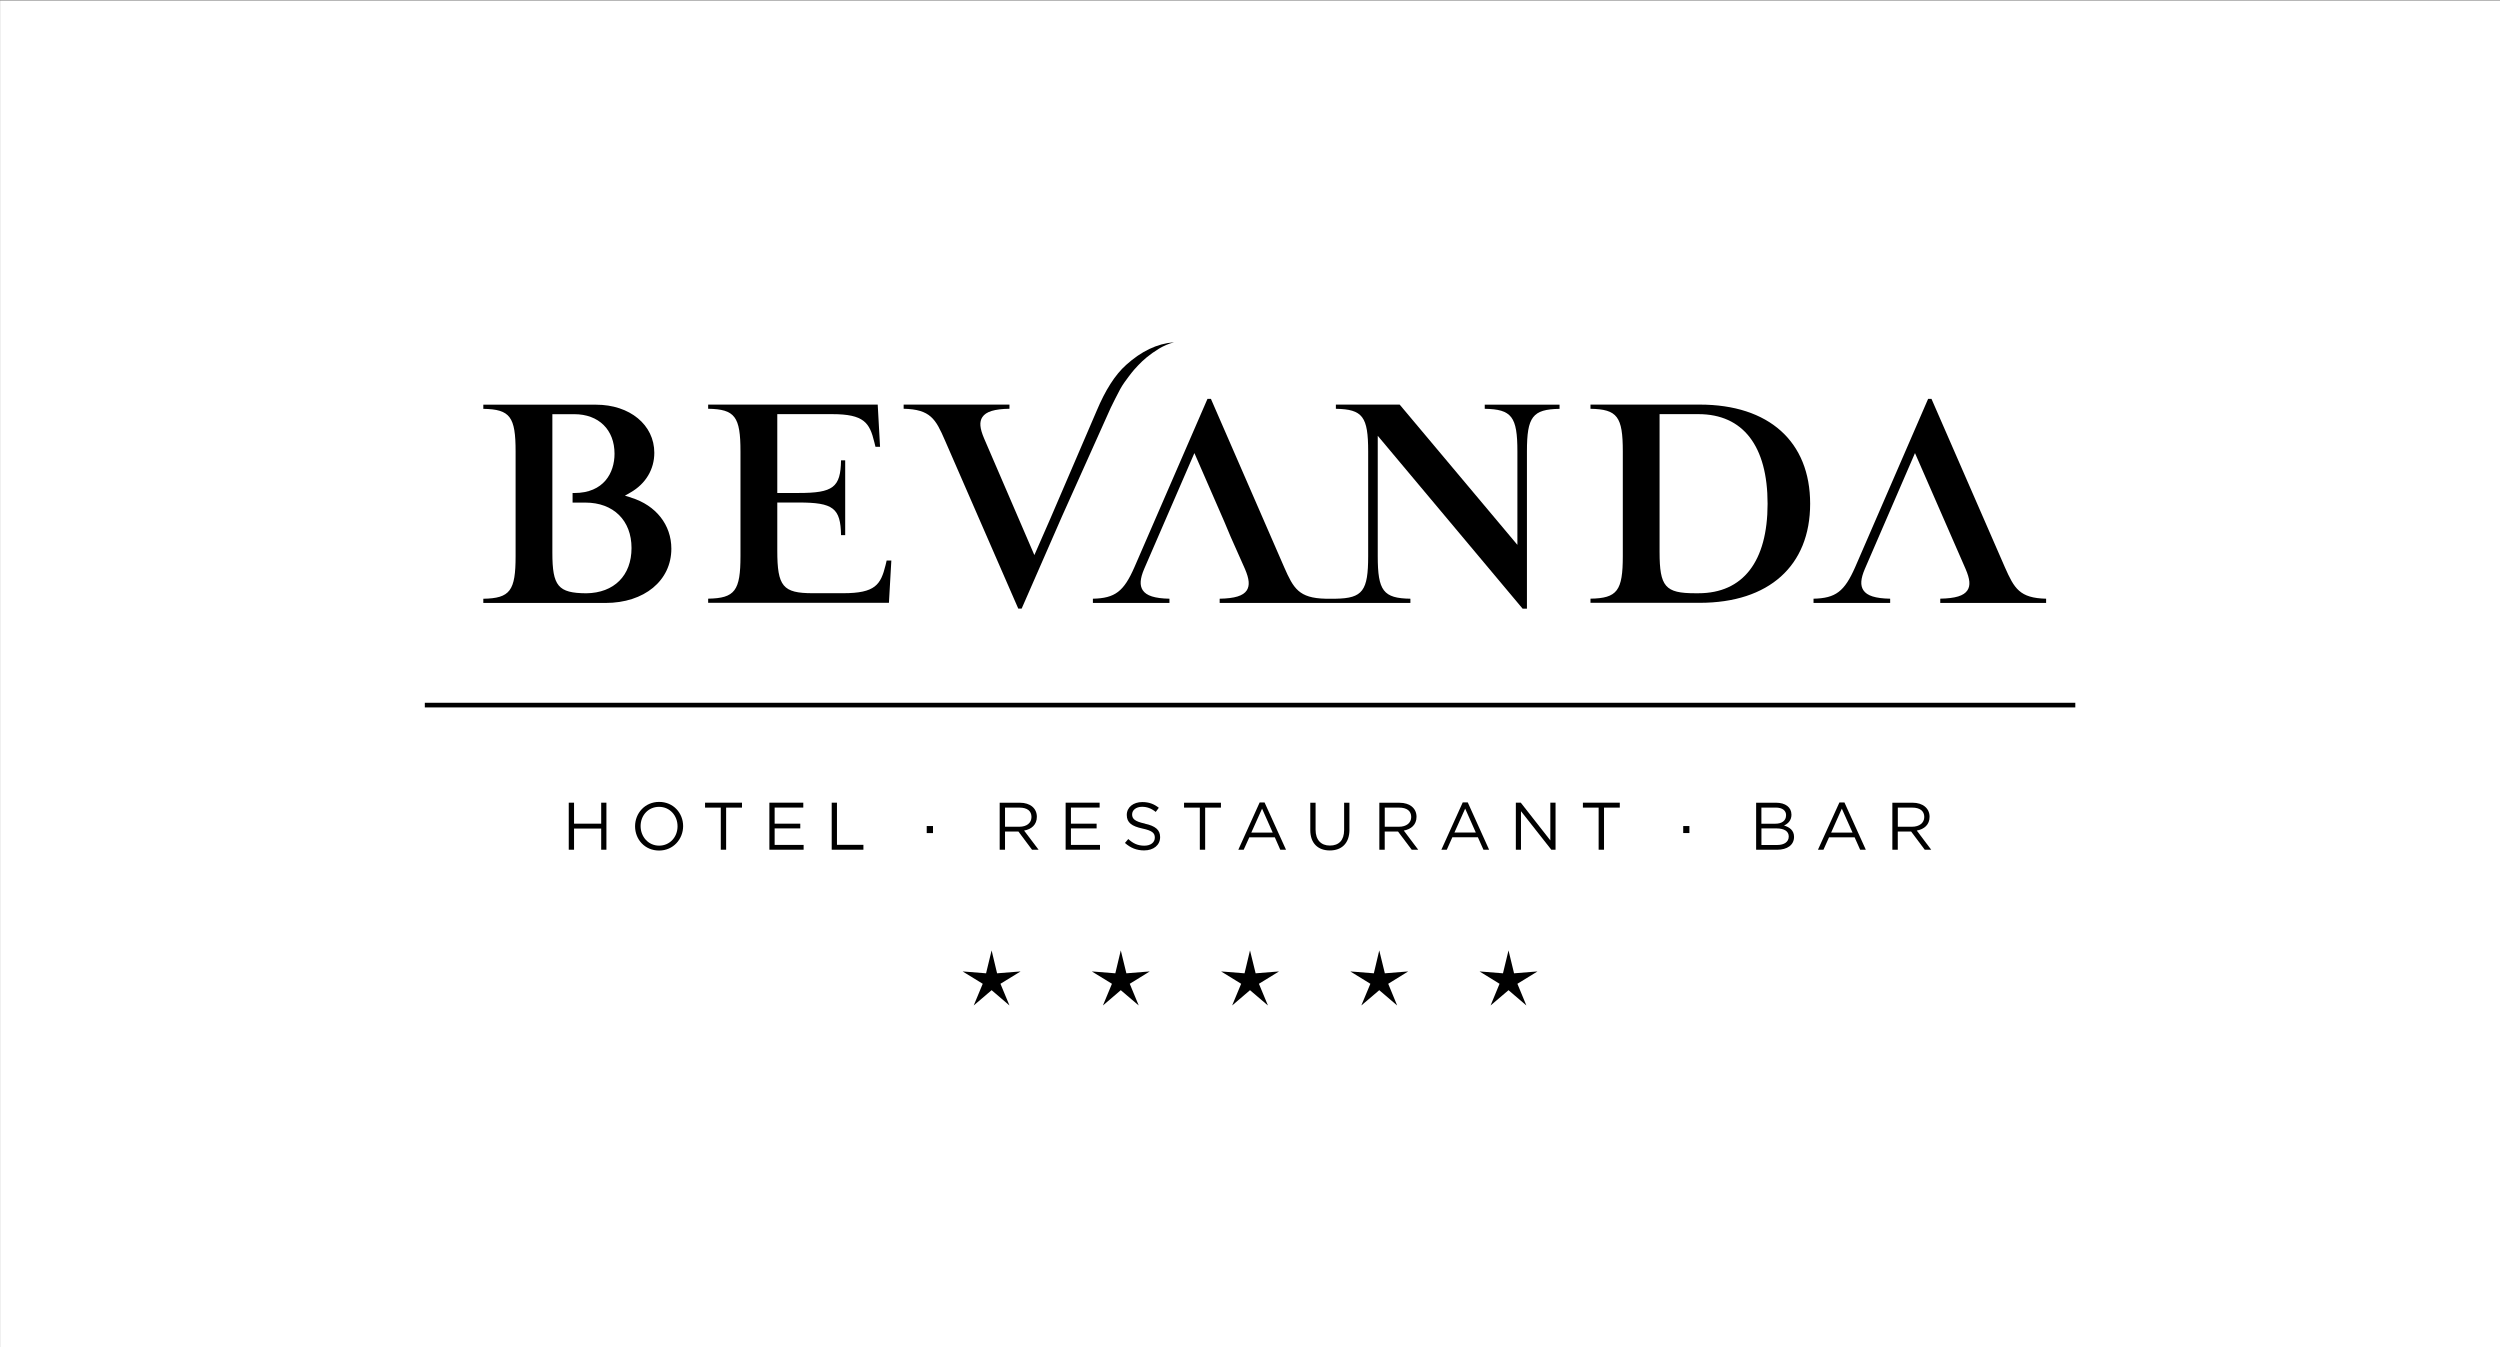 <?xml version="1.0" encoding="UTF-8"?><svg xmlns="http://www.w3.org/2000/svg" width="613.32" height="330.51" viewBox="0 0 613.32 330.51"><rect x="0" y="0" width="613.32" height="330.51" fill="#808080" stroke="none"/><g id="a"/><g id="b"><g id="c"><rect width="0" height="0" style="fill:#108565;"/><rect x=".03" y=".14" width="613.3" height="330.36" style="fill:#fff;"/><g><polygon points="140.83 203.27 140.83 208.46 139.53 208.46 139.53 196.92 140.83 196.92 140.83 202.07 147.49 202.07 147.49 196.92 148.77 196.92 148.77 208.46 147.49 208.46 147.49 203.27 140.83 203.27"/><path d="M161.68,197.94c-2.64,0-4.52,2.1-4.52,4.72s1.91,4.8,4.54,4.8,4.52-2.11,4.52-4.75-1.91-4.77-4.53-4.77m0,10.72c-3.52,0-5.89-2.75-5.89-5.95s2.41-5.98,5.91-5.98,5.88,2.75,5.88,5.93-2.4,6-5.89,6"/><polygon points="178.14 208.46 176.83 208.46 176.83 198.13 172.97 198.13 172.97 196.92 182.03 196.92 182.03 198.13 178.14 198.13 178.14 208.46"/><polygon points="197.07 198.12 190.04 198.12 190.04 202.07 196.33 202.07 196.33 203.23 190.04 203.23 190.04 207.28 197.15 207.28 197.15 208.46 188.75 208.46 188.75 196.92 197.07 196.92 197.07 198.12"/><polygon points="204.04 196.92 205.33 196.92 205.33 207.26 211.82 207.26 211.82 208.46 204.04 208.46 204.04 196.92"/><rect x="227.35" y="202.65" width="1.54" height="1.73"/><path d="M250.11,198.13h-3.55v4.69h3.55c1.72,0,2.94-.89,2.94-2.39s-1.07-2.3-2.94-2.3m3.08,10.34l-3.34-4.47h-3.29v4.47h-1.31v-11.54h4.95c2.55,0,4.17,1.38,4.17,3.45,0,1.94-1.32,3.06-3.13,3.38l3.56,4.71h-1.61Z"/><polygon points="269.77 198.12 262.73 198.12 262.73 202.07 269.03 202.07 269.03 203.23 262.73 203.23 262.73 207.28 269.86 207.28 269.86 208.46 261.43 208.46 261.43 196.92 269.77 196.92 269.77 198.12"/><path d="M280.87,202.07c2.56,.56,3.74,1.51,3.74,3.29,0,1.99-1.63,3.27-3.92,3.27-1.83,0-3.33-.6-4.71-1.83l.82-.96c1.18,1.09,2.34,1.63,3.94,1.63s2.57-.82,2.57-1.98c0-1.09-.58-1.7-3.02-2.22-2.63-.57-3.86-1.44-3.86-3.34s1.62-3.16,3.8-3.16c1.68,0,2.88,.48,4.06,1.4l-.76,1.02c-1.08-.88-2.17-1.26-3.35-1.26-1.48,0-2.44,.83-2.44,1.87s.59,1.71,3.13,2.25"/><polygon points="295.66 208.46 294.35 208.46 294.35 198.13 290.48 198.13 290.48 196.93 299.53 196.93 299.53 198.13 295.66 198.13 295.66 208.46"/><path d="M310.24,196.86h-1.21l-5.24,11.61h1.32l1.38-3.05h6.26l1.34,3.05h1.41l-5.27-11.61Zm-3.26,7.4l2.64-5.88,2.61,5.88h-5.25Z"/><path d="M331.06,203.54c0,3.36-1.93,5.1-4.81,5.1s-4.8-1.73-4.8-5v-6.7h1.3v6.62c0,2.49,1.32,3.88,3.51,3.88s3.49-1.28,3.49-3.8v-6.7h1.3v6.6Z"/><path d="M343.26,198.13h-3.54v4.69h3.53c1.72,0,2.96-.9,2.96-2.39s-1.09-2.3-2.96-2.3m3.09,10.34l-3.36-4.47h-3.27v4.47h-1.32v-11.53h4.96c2.53,0,4.16,1.37,4.16,3.44,0,1.94-1.31,3.05-3.12,3.38l3.54,4.71h-1.59Z"/><path d="M359.45,198.37l-2.64,5.88h5.25l-2.61-5.88Zm5.87,10.09h-1.39l-1.36-3.05h-6.27l-1.36,3.05h-1.33l5.24-11.61h1.23l5.24,11.61Z"/><polygon points="380.34 196.92 381.62 196.92 381.62 208.46 380.58 208.46 373.14 199.01 373.14 208.46 371.88 208.46 371.88 196.92 373.09 196.92 380.34 206.17 380.34 196.92"/><polygon points="393.51 208.46 392.19 208.46 392.19 198.13 388.33 198.13 388.33 196.92 397.38 196.92 397.38 198.13 393.51 198.13 393.51 208.46"/><rect x="412.94" y="202.65" width="1.52" height="1.72"/><path d="M438.83,205.21c0-1.26-1.07-1.98-3.05-1.98h-3.65v4.07h3.87c1.73,0,2.83-.77,2.83-2.08m-.65-5.21c0-1.16-.9-1.89-2.55-1.89h-3.51v3.96h3.41c1.57,0,2.64-.7,2.64-2.07m1.33-.18c0,1.51-.93,2.29-1.83,2.69,1.36,.41,2.46,1.2,2.46,2.78,0,2-1.66,3.17-4.18,3.17h-5.12v-11.54h4.9c2.28,0,3.76,1.12,3.76,2.89"/><path d="M452.48,196.86h-1.22l-5.27,11.61h1.35l1.37-3.05h6.28l1.36,3.05h1.39l-5.25-11.61Zm-3.25,7.4l2.62-5.88,2.63,5.88h-5.25Z"/><path d="M469.15,198.13h-3.56v4.69h3.52c1.71,0,2.97-.9,2.97-2.39s-1.1-2.3-2.94-2.3m3.06,10.34l-3.34-4.47h-3.28v4.47h-1.33v-11.54h4.96c2.53,0,4.17,1.38,4.17,3.45,0,1.94-1.31,3.05-3.14,3.38l3.55,4.71h-1.6Z"/><rect x="104.22" y="172.41" width="404.91" height="1.14"/><path d="M173.73,147.9v-1.03c6.58-.11,7.93-1.95,7.93-10.46v-25.68c0-8.52-1.35-10.34-7.93-10.45v-1.02h41.6l.57,10.36h-1.12l-.28-1.13c-1.16-4.79-2.52-6.89-10.36-6.89h-13.45v19.34h5.28c8.44,0,10.25-1.37,10.36-8.01h1.02v18.36h-1.02c-.11-6.65-1.92-8.01-10.36-8.01h-5.28v11.8c0,8.79,1.37,10.45,8.68,10.45h7.51c7.86,0,9.19-2.1,10.37-6.87l.27-1.15h1.15l-.59,10.37h-44.35Z"/><path d="M407.14,135.41c0,8.52,1.38,10.13,8.7,10.13h.83c10.95,0,16.97-7.8,16.97-21.96s-6.02-21.98-16.97-21.98h-9.53v33.8Zm-16.95,12.49v-1.03c6.58-.1,7.93-1.95,7.93-10.45v-25.68c0-8.52-1.34-10.34-7.93-10.45v-1.03h26.8c16.98,0,27.09,9.09,27.09,24.32s-10.12,24.31-27.09,24.31h-26.8Z"/><path d="M364.25,99.26v1.03c6.63,.11,8.01,1.93,8.01,10.45v22.93l-28.88-34.41h-15.65v1.03c6.59,.11,7.92,1.94,7.92,10.45v25.68c0,8.5-1.33,10.35-7.92,10.46h-2.56c-6.53-.15-7.84-2.52-10.13-7.74l-17.97-41.29h-.84l-17.92,41.29c-2.61,5.97-4.74,7.62-10.19,7.74v1.03h18.78v-1.03c-3.62-.07-5.65-.73-6.55-2.08-.78-1.19-.68-2.8,.35-5.23l12.32-28.42,7.3,16.74,1.58,3.76,3.52,7.92c1.08,2.52,1.2,4.08,.45,5.26-.88,1.34-2.94,1.98-6.65,2.05v1.03h46.79v-1.03c-6.65-.1-8.01-1.93-8.01-10.45v-29.52l35.55,42.42h1.05v-38.58c0-8.52,1.38-10.34,8-10.45v-1.03h-18.35Z"/><path d="M476,147.9v-1.03c3.73-.07,5.78-.71,6.66-2.04,.78-1.18,.63-2.75-.45-5.26l-12.41-28.42-12.3,28.42c-1.04,2.43-1.14,4.04-.36,5.23,.89,1.35,2.92,2.01,6.57,2.08v1.03h-18.8v-1.03c5.45-.12,7.58-1.77,10.21-7.73l17.9-41.29h.83l18,41.29c2.31,5.22,3.61,7.58,10.12,7.73v1.03h-25.97Z"/><path d="M143.84,145.55c-6.92-.05-8.33-1.74-8.33-9.96v-33.98h5.37c6,0,9.88,3.81,9.88,9.71,0,4.65-2.61,9.63-9.88,9.63h-.41v2.35h3.15c6.88,0,11.31,4.38,11.31,11.14s-4.27,11.02-11.09,11.11m11.01-23.48l-1.54-.47,1.4-.8c3.7-2.12,5.81-5.67,5.81-9.71,0-6.86-6.01-11.81-14.3-11.81h-27.65v1.02c6.58,.11,7.92,1.94,7.92,10.45v25.68c0,8.5-1.34,10.35-7.92,10.46v1.03h29.98c9.51,0,16.15-5.48,16.15-13.31,0-5.85-3.77-10.63-9.85-12.52"/><path d="M287.89,83.98c-4.01,.33-7.89,2.19-11.59,5.52-2.79,2.48-5.16,6.3-7.24,11.24l-11.35,26.42-3.95,9.02-12.32-28.59c-1.08-2.52-1.21-4.1-.44-5.26,.89-1.35,2.95-1.99,6.65-2.05v-1.02h-25.96v1.02c6.57,.15,7.86,2.51,10.13,7.75l17.99,41.28h.83l9.91-22.66,11.94-26.6c.74-1.54,1.48-2.98,2.33-4.59,.59-1.09,1.46-2.26,2.06-3.05,1.24-1.64,1.6-1.99,2.38-2.82,1.13-1.2,2.73-2.63,5.15-4.1,1.07-.63,2.23-1.15,3.52-1.49l-.03-.03Z"/><polygon points="243.27 233.16 244.61 238.78 250.38 238.32 245.44 241.35 247.65 246.67 243.27 242.92 238.88 246.67 241.09 241.35 236.16 238.32 241.91 238.78 243.27 233.16"/><polygon points="274.96 233.16 276.33 238.78 282.07 238.32 277.16 241.35 279.36 246.67 274.96 242.92 270.58 246.67 272.79 241.35 267.86 238.32 273.62 238.78 274.96 233.16"/><polygon points="306.66 233.16 308.04 238.78 313.78 238.32 308.85 241.35 311.06 246.67 306.66 242.92 302.28 246.67 304.49 241.35 299.57 238.32 305.32 238.78 306.66 233.16"/><polygon points="338.37 233.16 339.74 238.78 345.47 238.32 340.57 241.35 342.76 246.67 338.37 242.92 333.97 246.67 336.19 241.35 331.27 238.32 337.04 238.78 338.37 233.16"/><polygon points="370.08 233.16 371.44 238.78 377.19 238.32 372.26 241.35 374.46 246.67 370.08 242.92 365.68 246.67 367.88 241.35 362.97 238.32 368.72 238.78 370.08 233.16"/></g></g></g></svg>